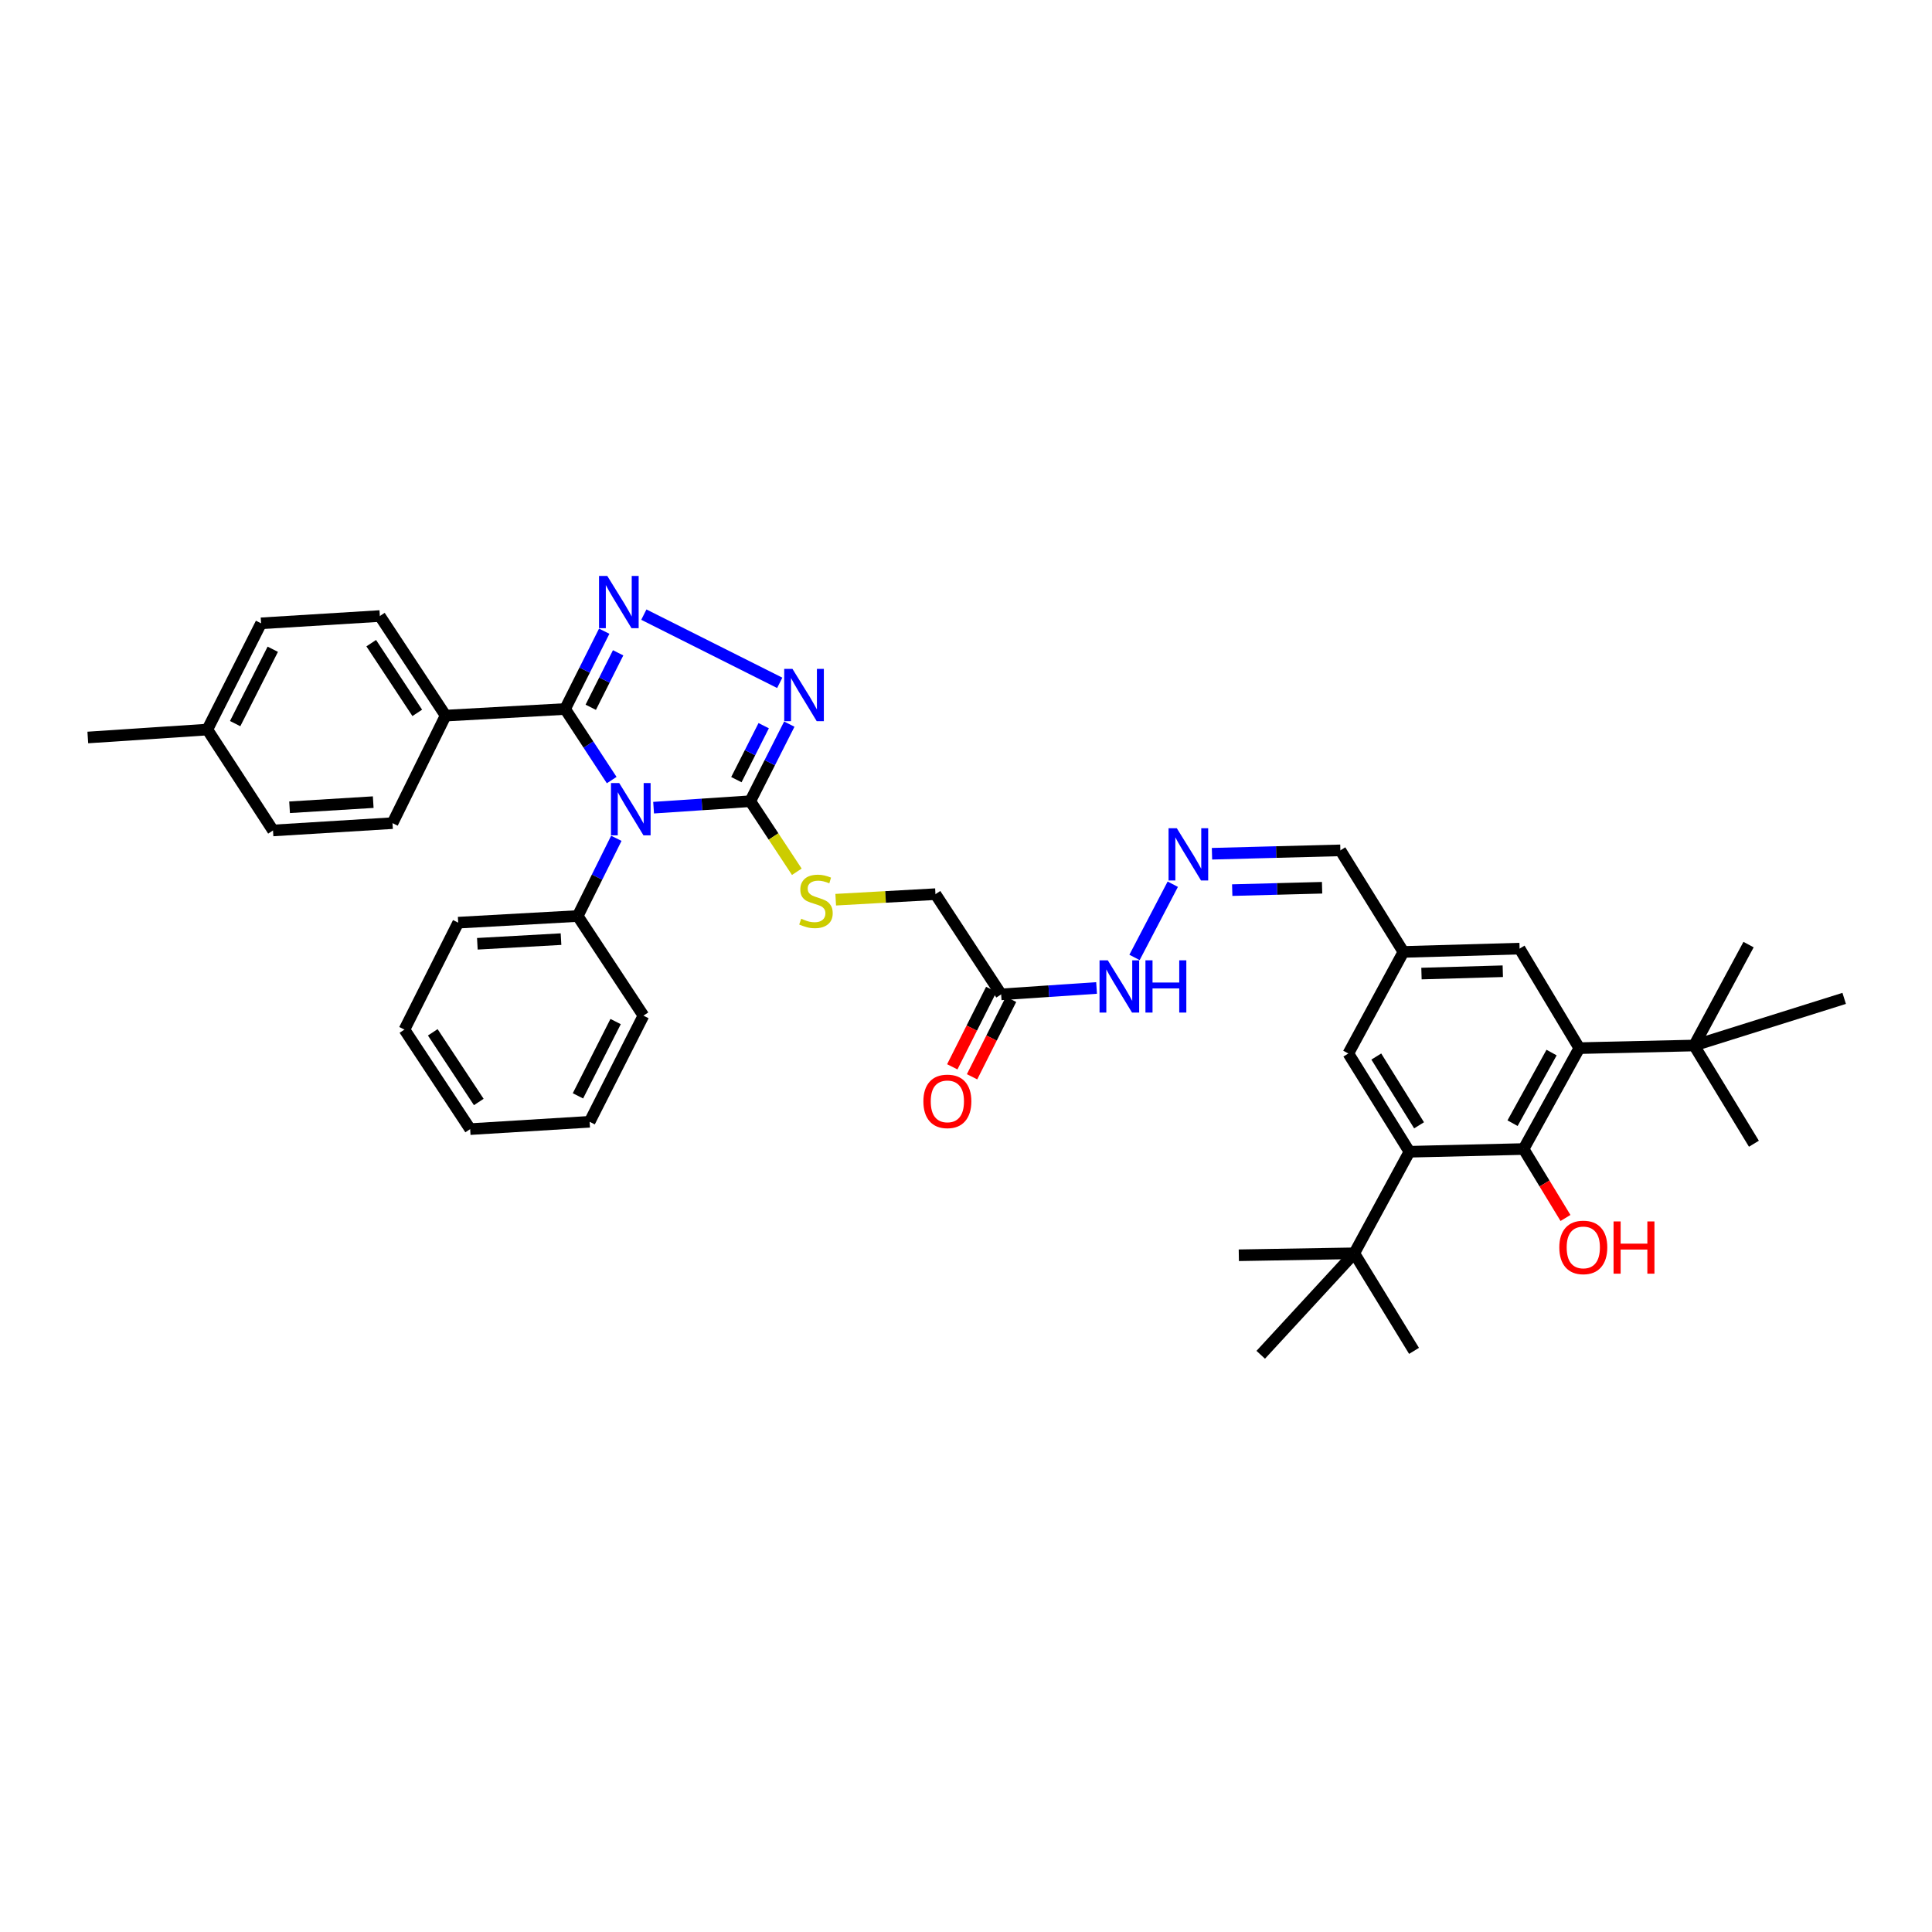 <?xml version='1.0' encoding='iso-8859-1'?>
<svg version='1.1' baseProfile='full'
              xmlns='http://www.w3.org/2000/svg'
                      xmlns:rdkit='http://www.rdkit.org/xml'
                      xmlns:xlink='http://www.w3.org/1999/xlink'
                  xml:space='preserve'
width='1000px' height='1000px' viewBox='0 0 1000 1000'>
<!-- END OF HEADER -->
<rect style='opacity:1.0;fill:#FFFFFF;stroke:none' width='1000' height='1000' x='0' y='0'> </rect>
<path class='bond-0' d='M 316.614,403.768 L 304.556,385.374' style='fill:none;fill-rule:evenodd;stroke:#0000FF;stroke-width:6px;stroke-linecap:butt;stroke-linejoin:miter;stroke-opacity:1' />
<path class='bond-0' d='M 304.556,385.374 L 292.498,366.979' style='fill:none;fill-rule:evenodd;stroke:#000000;stroke-width:6px;stroke-linecap:butt;stroke-linejoin:miter;stroke-opacity:1' />
<path class='bond-2' d='M 338.301,418.05 L 363.32,416.376' style='fill:none;fill-rule:evenodd;stroke:#0000FF;stroke-width:6px;stroke-linecap:butt;stroke-linejoin:miter;stroke-opacity:1' />
<path class='bond-2' d='M 363.32,416.376 L 388.339,414.702' style='fill:none;fill-rule:evenodd;stroke:#000000;stroke-width:6px;stroke-linecap:butt;stroke-linejoin:miter;stroke-opacity:1' />
<path class='bond-10' d='M 319.01,433.906 L 309.017,454.02' style='fill:none;fill-rule:evenodd;stroke:#0000FF;stroke-width:6px;stroke-linecap:butt;stroke-linejoin:miter;stroke-opacity:1' />
<path class='bond-10' d='M 309.017,454.02 L 299.024,474.133' style='fill:none;fill-rule:evenodd;stroke:#000000;stroke-width:6px;stroke-linecap:butt;stroke-linejoin:miter;stroke-opacity:1' />
<path class='bond-1' d='M 292.498,366.979 L 302.619,346.843' style='fill:none;fill-rule:evenodd;stroke:#000000;stroke-width:6px;stroke-linecap:butt;stroke-linejoin:miter;stroke-opacity:1' />
<path class='bond-1' d='M 302.619,346.843 L 312.739,326.707' style='fill:none;fill-rule:evenodd;stroke:#0000FF;stroke-width:6px;stroke-linecap:butt;stroke-linejoin:miter;stroke-opacity:1' />
<path class='bond-1' d='M 305.774,366.084 L 312.858,351.989' style='fill:none;fill-rule:evenodd;stroke:#000000;stroke-width:6px;stroke-linecap:butt;stroke-linejoin:miter;stroke-opacity:1' />
<path class='bond-1' d='M 312.858,351.989 L 319.942,337.894' style='fill:none;fill-rule:evenodd;stroke:#0000FF;stroke-width:6px;stroke-linecap:butt;stroke-linejoin:miter;stroke-opacity:1' />
<path class='bond-9' d='M 292.498,366.979 L 230.642,370.398' style='fill:none;fill-rule:evenodd;stroke:#000000;stroke-width:6px;stroke-linecap:butt;stroke-linejoin:miter;stroke-opacity:1' />
<path class='bond-39' d='M 333.251,318.129 L 403.591,353.435' style='fill:none;fill-rule:evenodd;stroke:#0000FF;stroke-width:6px;stroke-linecap:butt;stroke-linejoin:miter;stroke-opacity:1' />
<path class='bond-3' d='M 388.339,414.702 L 398.439,394.756' style='fill:none;fill-rule:evenodd;stroke:#000000;stroke-width:6px;stroke-linecap:butt;stroke-linejoin:miter;stroke-opacity:1' />
<path class='bond-3' d='M 398.439,394.756 L 408.539,374.809' style='fill:none;fill-rule:evenodd;stroke:#0000FF;stroke-width:6px;stroke-linecap:butt;stroke-linejoin:miter;stroke-opacity:1' />
<path class='bond-3' d='M 381.145,403.541 L 388.216,389.579' style='fill:none;fill-rule:evenodd;stroke:#000000;stroke-width:6px;stroke-linecap:butt;stroke-linejoin:miter;stroke-opacity:1' />
<path class='bond-3' d='M 388.216,389.579 L 395.286,375.616' style='fill:none;fill-rule:evenodd;stroke:#0000FF;stroke-width:6px;stroke-linecap:butt;stroke-linejoin:miter;stroke-opacity:1' />
<path class='bond-8' d='M 388.339,414.702 L 400.384,432.963' style='fill:none;fill-rule:evenodd;stroke:#000000;stroke-width:6px;stroke-linecap:butt;stroke-linejoin:miter;stroke-opacity:1' />
<path class='bond-8' d='M 400.384,432.963 L 412.429,451.223' style='fill:none;fill-rule:evenodd;stroke:#CCCC00;stroke-width:6px;stroke-linecap:butt;stroke-linejoin:miter;stroke-opacity:1' />
<path class='bond-4' d='M 788.604,594.733 L 817.444,542.515' style='fill:none;fill-rule:evenodd;stroke:#000000;stroke-width:6px;stroke-linecap:butt;stroke-linejoin:miter;stroke-opacity:1' />
<path class='bond-4' d='M 782.899,581.36 L 803.087,544.807' style='fill:none;fill-rule:evenodd;stroke:#000000;stroke-width:6px;stroke-linecap:butt;stroke-linejoin:miter;stroke-opacity:1' />
<path class='bond-23' d='M 788.604,594.733 L 799.45,612.576' style='fill:none;fill-rule:evenodd;stroke:#000000;stroke-width:6px;stroke-linecap:butt;stroke-linejoin:miter;stroke-opacity:1' />
<path class='bond-23' d='M 799.45,612.576 L 810.296,630.419' style='fill:none;fill-rule:evenodd;stroke:#FF0000;stroke-width:6px;stroke-linecap:butt;stroke-linejoin:miter;stroke-opacity:1' />
<path class='bond-42' d='M 788.604,594.733 L 729.517,596.14' style='fill:none;fill-rule:evenodd;stroke:#000000;stroke-width:6px;stroke-linecap:butt;stroke-linejoin:miter;stroke-opacity:1' />
<path class='bond-5' d='M 729.517,596.14 L 697.895,545.284' style='fill:none;fill-rule:evenodd;stroke:#000000;stroke-width:6px;stroke-linecap:butt;stroke-linejoin:miter;stroke-opacity:1' />
<path class='bond-5' d='M 734.505,582.46 L 712.37,546.861' style='fill:none;fill-rule:evenodd;stroke:#000000;stroke-width:6px;stroke-linecap:butt;stroke-linejoin:miter;stroke-opacity:1' />
<path class='bond-12' d='M 729.517,596.14 L 700.976,648.707' style='fill:none;fill-rule:evenodd;stroke:#000000;stroke-width:6px;stroke-linecap:butt;stroke-linejoin:miter;stroke-opacity:1' />
<path class='bond-6' d='M 817.444,542.515 L 786.535,490.998' style='fill:none;fill-rule:evenodd;stroke:#000000;stroke-width:6px;stroke-linecap:butt;stroke-linejoin:miter;stroke-opacity:1' />
<path class='bond-11' d='M 817.444,542.515 L 876.887,541.153' style='fill:none;fill-rule:evenodd;stroke:#000000;stroke-width:6px;stroke-linecap:butt;stroke-linejoin:miter;stroke-opacity:1' />
<path class='bond-7' d='M 518.195,514.687 L 484.192,462.813' style='fill:none;fill-rule:evenodd;stroke:#000000;stroke-width:6px;stroke-linecap:butt;stroke-linejoin:miter;stroke-opacity:1' />
<path class='bond-17' d='M 518.195,514.687 L 542.891,513.03' style='fill:none;fill-rule:evenodd;stroke:#000000;stroke-width:6px;stroke-linecap:butt;stroke-linejoin:miter;stroke-opacity:1' />
<path class='bond-17' d='M 542.891,513.03 L 567.588,511.372' style='fill:none;fill-rule:evenodd;stroke:#0000FF;stroke-width:6px;stroke-linecap:butt;stroke-linejoin:miter;stroke-opacity:1' />
<path class='bond-18' d='M 513.078,512.111 L 502.989,532.149' style='fill:none;fill-rule:evenodd;stroke:#000000;stroke-width:6px;stroke-linecap:butt;stroke-linejoin:miter;stroke-opacity:1' />
<path class='bond-18' d='M 502.989,532.149 L 492.901,552.187' style='fill:none;fill-rule:evenodd;stroke:#FF0000;stroke-width:6px;stroke-linecap:butt;stroke-linejoin:miter;stroke-opacity:1' />
<path class='bond-18' d='M 523.313,517.264 L 513.225,537.302' style='fill:none;fill-rule:evenodd;stroke:#000000;stroke-width:6px;stroke-linecap:butt;stroke-linejoin:miter;stroke-opacity:1' />
<path class='bond-18' d='M 513.225,537.302 L 503.137,557.34' style='fill:none;fill-rule:evenodd;stroke:#FF0000;stroke-width:6px;stroke-linecap:butt;stroke-linejoin:miter;stroke-opacity:1' />
<path class='bond-19' d='M 432.562,465.683 L 458.377,464.248' style='fill:none;fill-rule:evenodd;stroke:#CCCC00;stroke-width:6px;stroke-linecap:butt;stroke-linejoin:miter;stroke-opacity:1' />
<path class='bond-19' d='M 458.377,464.248 L 484.192,462.813' style='fill:none;fill-rule:evenodd;stroke:#000000;stroke-width:6px;stroke-linecap:butt;stroke-linejoin:miter;stroke-opacity:1' />
<path class='bond-21' d='M 230.642,370.398 L 196.607,318.855' style='fill:none;fill-rule:evenodd;stroke:#000000;stroke-width:6px;stroke-linecap:butt;stroke-linejoin:miter;stroke-opacity:1' />
<path class='bond-21' d='M 215.974,368.981 L 192.149,332.901' style='fill:none;fill-rule:evenodd;stroke:#000000;stroke-width:6px;stroke-linecap:butt;stroke-linejoin:miter;stroke-opacity:1' />
<path class='bond-22' d='M 230.642,370.398 L 203.158,426.054' style='fill:none;fill-rule:evenodd;stroke:#000000;stroke-width:6px;stroke-linecap:butt;stroke-linejoin:miter;stroke-opacity:1' />
<path class='bond-33' d='M 299.024,474.133 L 237.161,477.571' style='fill:none;fill-rule:evenodd;stroke:#000000;stroke-width:6px;stroke-linecap:butt;stroke-linejoin:miter;stroke-opacity:1' />
<path class='bond-33' d='M 290.38,486.091 L 247.076,488.497' style='fill:none;fill-rule:evenodd;stroke:#000000;stroke-width:6px;stroke-linecap:butt;stroke-linejoin:miter;stroke-opacity:1' />
<path class='bond-34' d='M 299.024,474.133 L 333.04,525.695' style='fill:none;fill-rule:evenodd;stroke:#000000;stroke-width:6px;stroke-linecap:butt;stroke-linejoin:miter;stroke-opacity:1' />
<path class='bond-27' d='M 876.887,541.153 L 907.822,591.989' style='fill:none;fill-rule:evenodd;stroke:#000000;stroke-width:6px;stroke-linecap:butt;stroke-linejoin:miter;stroke-opacity:1' />
<path class='bond-28' d='M 876.887,541.153 L 905.053,488.922' style='fill:none;fill-rule:evenodd;stroke:#000000;stroke-width:6px;stroke-linecap:butt;stroke-linejoin:miter;stroke-opacity:1' />
<path class='bond-32' d='M 876.887,541.153 L 954.545,516.763' style='fill:none;fill-rule:evenodd;stroke:#000000;stroke-width:6px;stroke-linecap:butt;stroke-linejoin:miter;stroke-opacity:1' />
<path class='bond-29' d='M 700.976,648.707 L 641.208,649.72' style='fill:none;fill-rule:evenodd;stroke:#000000;stroke-width:6px;stroke-linecap:butt;stroke-linejoin:miter;stroke-opacity:1' />
<path class='bond-30' d='M 700.976,648.707 L 731.904,699.206' style='fill:none;fill-rule:evenodd;stroke:#000000;stroke-width:6px;stroke-linecap:butt;stroke-linejoin:miter;stroke-opacity:1' />
<path class='bond-31' d='M 700.976,648.707 L 652.553,701.237' style='fill:none;fill-rule:evenodd;stroke:#000000;stroke-width:6px;stroke-linecap:butt;stroke-linejoin:miter;stroke-opacity:1' />
<path class='bond-13' d='M 607.026,457.669 L 587.223,495.566' style='fill:none;fill-rule:evenodd;stroke:#0000FF;stroke-width:6px;stroke-linecap:butt;stroke-linejoin:miter;stroke-opacity:1' />
<path class='bond-20' d='M 627.323,441.896 L 660.549,441.019' style='fill:none;fill-rule:evenodd;stroke:#0000FF;stroke-width:6px;stroke-linecap:butt;stroke-linejoin:miter;stroke-opacity:1' />
<path class='bond-20' d='M 660.549,441.019 L 693.776,440.143' style='fill:none;fill-rule:evenodd;stroke:#000000;stroke-width:6px;stroke-linecap:butt;stroke-linejoin:miter;stroke-opacity:1' />
<path class='bond-20' d='M 637.795,460.725 L 661.053,460.112' style='fill:none;fill-rule:evenodd;stroke:#0000FF;stroke-width:6px;stroke-linecap:butt;stroke-linejoin:miter;stroke-opacity:1' />
<path class='bond-20' d='M 661.053,460.112 L 684.311,459.498' style='fill:none;fill-rule:evenodd;stroke:#000000;stroke-width:6px;stroke-linecap:butt;stroke-linejoin:miter;stroke-opacity:1' />
<path class='bond-14' d='M 697.895,545.284 L 726.404,492.717' style='fill:none;fill-rule:evenodd;stroke:#000000;stroke-width:6px;stroke-linecap:butt;stroke-linejoin:miter;stroke-opacity:1' />
<path class='bond-15' d='M 786.535,490.998 L 726.404,492.717' style='fill:none;fill-rule:evenodd;stroke:#000000;stroke-width:6px;stroke-linecap:butt;stroke-linejoin:miter;stroke-opacity:1' />
<path class='bond-15' d='M 777.843,502.71 L 735.751,503.914' style='fill:none;fill-rule:evenodd;stroke:#000000;stroke-width:6px;stroke-linecap:butt;stroke-linejoin:miter;stroke-opacity:1' />
<path class='bond-16' d='M 726.404,492.717 L 693.776,440.143' style='fill:none;fill-rule:evenodd;stroke:#000000;stroke-width:6px;stroke-linecap:butt;stroke-linejoin:miter;stroke-opacity:1' />
<path class='bond-24' d='M 196.607,318.855 L 135.132,322.631' style='fill:none;fill-rule:evenodd;stroke:#000000;stroke-width:6px;stroke-linecap:butt;stroke-linejoin:miter;stroke-opacity:1' />
<path class='bond-25' d='M 203.158,426.054 L 141.308,429.848' style='fill:none;fill-rule:evenodd;stroke:#000000;stroke-width:6px;stroke-linecap:butt;stroke-linejoin:miter;stroke-opacity:1' />
<path class='bond-25' d='M 193.179,415.185 L 149.884,417.841' style='fill:none;fill-rule:evenodd;stroke:#000000;stroke-width:6px;stroke-linecap:butt;stroke-linejoin:miter;stroke-opacity:1' />
<path class='bond-41' d='M 135.132,322.631 L 107.317,377.618' style='fill:none;fill-rule:evenodd;stroke:#000000;stroke-width:6px;stroke-linecap:butt;stroke-linejoin:miter;stroke-opacity:1' />
<path class='bond-41' d='M 141.186,336.051 L 121.715,374.542' style='fill:none;fill-rule:evenodd;stroke:#000000;stroke-width:6px;stroke-linecap:butt;stroke-linejoin:miter;stroke-opacity:1' />
<path class='bond-26' d='M 141.308,429.848 L 107.317,377.618' style='fill:none;fill-rule:evenodd;stroke:#000000;stroke-width:6px;stroke-linecap:butt;stroke-linejoin:miter;stroke-opacity:1' />
<path class='bond-35' d='M 107.317,377.618 L 45.455,381.724' style='fill:none;fill-rule:evenodd;stroke:#000000;stroke-width:6px;stroke-linecap:butt;stroke-linejoin:miter;stroke-opacity:1' />
<path class='bond-37' d='M 237.161,477.571 L 209.333,532.914' style='fill:none;fill-rule:evenodd;stroke:#000000;stroke-width:6px;stroke-linecap:butt;stroke-linejoin:miter;stroke-opacity:1' />
<path class='bond-36' d='M 333.04,525.695 L 305.187,580.637' style='fill:none;fill-rule:evenodd;stroke:#000000;stroke-width:6px;stroke-linecap:butt;stroke-linejoin:miter;stroke-opacity:1' />
<path class='bond-36' d='M 318.641,528.755 L 299.143,567.214' style='fill:none;fill-rule:evenodd;stroke:#000000;stroke-width:6px;stroke-linecap:butt;stroke-linejoin:miter;stroke-opacity:1' />
<path class='bond-38' d='M 305.187,580.637 L 243.356,584.432' style='fill:none;fill-rule:evenodd;stroke:#000000;stroke-width:6px;stroke-linecap:butt;stroke-linejoin:miter;stroke-opacity:1' />
<path class='bond-40' d='M 209.333,532.914 L 243.356,584.432' style='fill:none;fill-rule:evenodd;stroke:#000000;stroke-width:6px;stroke-linecap:butt;stroke-linejoin:miter;stroke-opacity:1' />
<path class='bond-40' d='M 223.999,534.327 L 247.815,570.389' style='fill:none;fill-rule:evenodd;stroke:#000000;stroke-width:6px;stroke-linecap:butt;stroke-linejoin:miter;stroke-opacity:1' />
<path  class='atom-0' d='M 320.517 405.318
L 329.379 419.643
Q 330.258 421.056, 331.671 423.615
Q 333.084 426.175, 333.161 426.327
L 333.161 405.318
L 336.751 405.318
L 336.751 432.363
L 333.046 432.363
L 323.535 416.701
Q 322.427 414.868, 321.243 412.767
Q 320.097 410.666, 319.753 410.016
L 319.753 432.363
L 316.239 432.363
L 316.239 405.318
L 320.517 405.318
' fill='#0000FF'/>
<path  class='atom-2' d='M 314.335 298.113
L 323.197 312.438
Q 324.076 313.851, 325.489 316.411
Q 326.903 318.97, 326.979 319.123
L 326.979 298.113
L 330.57 298.113
L 330.57 325.158
L 326.864 325.158
L 317.353 309.497
Q 316.245 307.663, 315.061 305.562
Q 313.915 303.461, 313.571 302.812
L 313.571 325.158
L 310.057 325.158
L 310.057 298.113
L 314.335 298.113
' fill='#0000FF'/>
<path  class='atom-4' d='M 410.188 346.225
L 419.051 360.549
Q 419.929 361.963, 421.343 364.522
Q 422.756 367.081, 422.832 367.234
L 422.832 346.225
L 426.423 346.225
L 426.423 373.269
L 422.718 373.269
L 413.206 357.608
Q 412.098 355.774, 410.914 353.673
Q 409.768 351.572, 409.425 350.923
L 409.425 373.269
L 405.91 373.269
L 405.91 346.225
L 410.188 346.225
' fill='#0000FF'/>
<path  class='atom-9' d='M 414.702 475.534
Q 415.008 475.648, 416.268 476.183
Q 417.529 476.718, 418.904 477.062
Q 420.318 477.367, 421.693 477.367
Q 424.252 477.367, 425.742 476.145
Q 427.231 474.884, 427.231 472.707
Q 427.231 471.217, 426.467 470.3
Q 425.742 469.384, 424.596 468.887
Q 423.45 468.39, 421.54 467.817
Q 419.133 467.092, 417.682 466.404
Q 416.268 465.717, 415.237 464.265
Q 414.244 462.813, 414.244 460.369
Q 414.244 456.969, 416.536 454.868
Q 418.866 452.767, 423.45 452.767
Q 426.582 452.767, 430.135 454.257
L 429.256 457.198
Q 426.009 455.861, 423.564 455.861
Q 420.929 455.861, 419.477 456.969
Q 418.026 458.039, 418.064 459.91
Q 418.064 461.362, 418.79 462.24
Q 419.554 463.119, 420.623 463.616
Q 421.731 464.112, 423.564 464.685
Q 426.009 465.449, 427.461 466.213
Q 428.912 466.977, 429.944 468.543
Q 431.013 470.071, 431.013 472.707
Q 431.013 476.45, 428.492 478.475
Q 426.009 480.461, 421.845 480.461
Q 419.439 480.461, 417.605 479.926
Q 415.81 479.43, 413.671 478.551
L 414.702 475.534
' fill='#CCCC00'/>
<path  class='atom-14' d='M 609.121 428.696
L 617.983 443.02
Q 618.862 444.434, 620.275 446.993
Q 621.688 449.552, 621.765 449.705
L 621.765 428.696
L 625.355 428.696
L 625.355 455.74
L 621.65 455.74
L 612.139 440.079
Q 611.031 438.245, 609.847 436.144
Q 608.701 434.043, 608.357 433.394
L 608.357 455.74
L 604.843 455.74
L 604.843 428.696
L 609.121 428.696
' fill='#0000FF'/>
<path  class='atom-18' d='M 573.399 497.059
L 582.261 511.383
Q 583.139 512.796, 584.553 515.356
Q 585.966 517.915, 586.043 518.068
L 586.043 497.059
L 589.633 497.059
L 589.633 524.103
L 585.928 524.103
L 576.417 508.442
Q 575.309 506.608, 574.125 504.507
Q 572.979 502.406, 572.635 501.757
L 572.635 524.103
L 569.121 524.103
L 569.121 497.059
L 573.399 497.059
' fill='#0000FF'/>
<path  class='atom-18' d='M 592.88 497.059
L 596.547 497.059
L 596.547 508.556
L 610.375 508.556
L 610.375 497.059
L 614.042 497.059
L 614.042 524.103
L 610.375 524.103
L 610.375 511.612
L 596.547 511.612
L 596.547 524.103
L 592.88 524.103
L 592.88 497.059
' fill='#0000FF'/>
<path  class='atom-19' d='M 477.94 570.063
Q 477.94 563.569, 481.149 559.94
Q 484.358 556.311, 490.355 556.311
Q 496.352 556.311, 499.561 559.94
Q 502.769 563.569, 502.769 570.063
Q 502.769 576.633, 499.523 580.376
Q 496.276 584.082, 490.355 584.082
Q 484.396 584.082, 481.149 580.376
Q 477.94 576.671, 477.94 570.063
M 490.355 581.026
Q 494.48 581.026, 496.696 578.275
Q 498.95 575.487, 498.95 570.063
Q 498.95 564.753, 496.696 562.079
Q 494.48 559.367, 490.355 559.367
Q 486.229 559.367, 483.976 562.041
Q 481.76 564.715, 481.76 570.063
Q 481.76 575.525, 483.976 578.275
Q 486.229 581.026, 490.355 581.026
' fill='#FF0000'/>
<path  class='atom-24' d='M 807.098 645.658
Q 807.098 639.164, 810.307 635.535
Q 813.516 631.906, 819.513 631.906
Q 825.51 631.906, 828.719 635.535
Q 831.928 639.164, 831.928 645.658
Q 831.928 652.228, 828.681 655.972
Q 825.434 659.677, 819.513 659.677
Q 813.554 659.677, 810.307 655.972
Q 807.098 652.266, 807.098 645.658
M 819.513 656.621
Q 823.639 656.621, 825.854 653.871
Q 828.108 651.082, 828.108 645.658
Q 828.108 640.348, 825.854 637.674
Q 823.639 634.962, 819.513 634.962
Q 815.388 634.962, 813.134 637.636
Q 810.918 640.31, 810.918 645.658
Q 810.918 651.12, 813.134 653.871
Q 815.388 656.621, 819.513 656.621
' fill='#FF0000'/>
<path  class='atom-24' d='M 835.175 632.212
L 838.842 632.212
L 838.842 643.71
L 852.67 643.71
L 852.67 632.212
L 856.337 632.212
L 856.337 659.257
L 852.67 659.257
L 852.67 646.766
L 838.842 646.766
L 838.842 659.257
L 835.175 659.257
L 835.175 632.212
' fill='#FF0000'/>
</svg>
